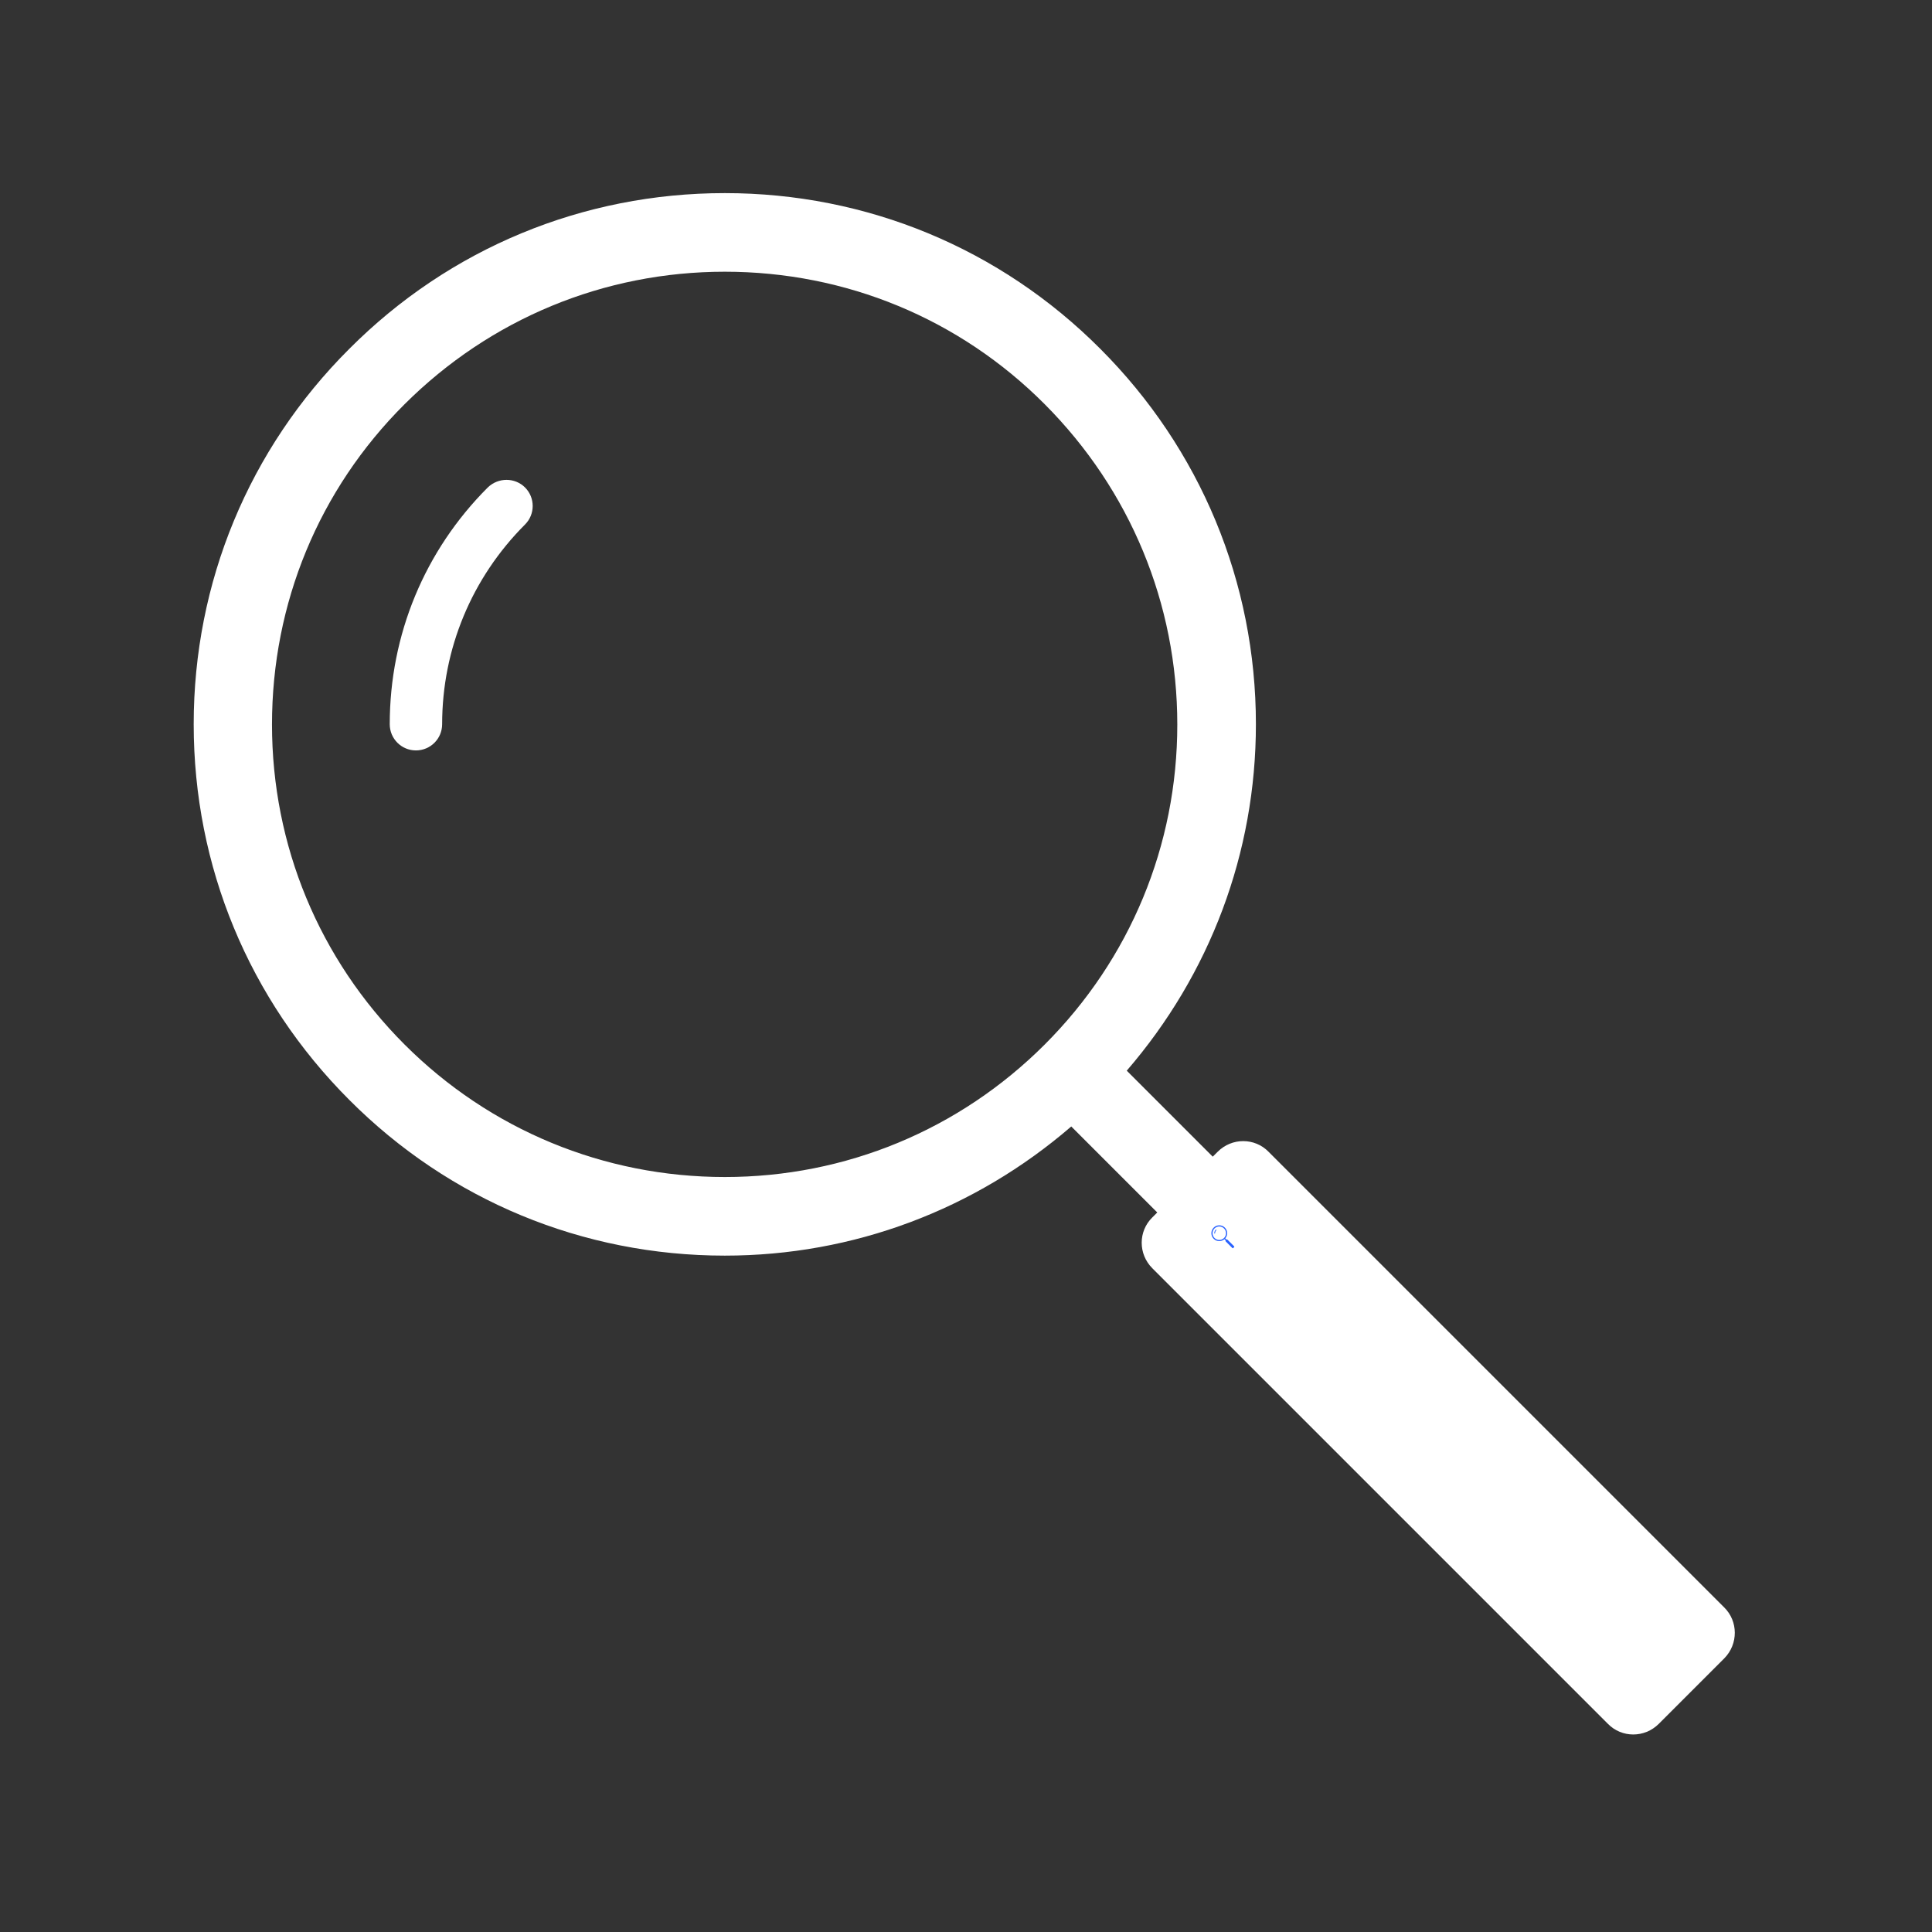 <?xml version="1.0" encoding="utf-8"?>
<svg xmlns="http://www.w3.org/2000/svg" height="3000" preserveAspectRatio="xMidYMid meet" version="1.0" viewBox="0 0 2250 2250" width="3000" zoomAndPan="magnify">
  <rect x="0" y="0" width="2250" height="2250" fill="#333333" stroke="none"/>
  <defs>
    <clipPath id="2af5dfe858">
      <path clip-rule="nonzero" d="M 225.398 224.898 L 2021 224.898 L 2021 2020 L 225.398 2020 Z M 225.398 224.898"/>
    </clipPath>
    <clipPath id="1c5c88aed6">
      <path clip-rule="nonzero" d="M 1410.758 1426.992 L 1437.746 1426.992 L 1437.746 1453.98 L 1410.758 1453.98 Z M 1410.758 1426.992"/>
    </clipPath>
  </defs>
  <g clip-path="url(#2af5dfe858)">
    <path d="M 611.48 567.723 C 623.328 579.57 623.328 598.957 611.48 610.801 C 549.379 672.906 514.914 755.828 514.914 843.422 C 514.914 860.293 501.273 873.934 484.402 873.934 C 467.531 873.934 453.891 860.293 453.891 843.422 C 453.891 739.316 494.453 641.316 568.043 567.723 C 580.25 555.879 599.637 555.879 611.48 567.723 Z M 2008.266 1931.125 L 1931.805 2007.586 C 1915.293 2024.102 1888.727 2024.102 1872.574 2007.586 L 1342.004 1477.016 C 1325.488 1460.504 1325.488 1433.941 1342.004 1417.785 L 1347.746 1412.043 L 1247.59 1311.887 C 1135.23 1408.812 993.793 1462.301 844.098 1462.301 C 678.969 1462.301 523.531 1398.043 406.863 1281.016 C 289.836 1163.988 225.578 1008.91 225.578 843.422 C 225.578 678.289 289.836 522.852 406.863 406.184 C 523.531 289.156 678.969 224.898 844.098 224.898 C 1009.23 224.898 1164.668 289.156 1281.336 406.184 C 1398.004 522.852 1462.621 678.289 1462.621 843.422 C 1462.621 993.473 1409.133 1134.551 1312.207 1246.91 L 1412.363 1347.066 L 1418.105 1341.324 C 1434.617 1324.809 1461.184 1324.809 1477.336 1341.324 L 2007.906 1871.895 C 2024.422 1888.047 2024.422 1914.613 2008.266 1931.125 Z M 844.098 1370.758 C 984.82 1370.758 1117.281 1315.836 1216.719 1216.398 C 1316.156 1116.961 1371.078 984.5 1371.078 843.777 C 1371.078 703.059 1316.156 570.598 1216.719 470.801 C 1117.281 371.004 984.82 316.441 844.098 316.441 C 703.379 316.441 570.918 371.363 471.121 470.801 C 371.324 570.238 316.762 702.699 316.762 843.777 C 316.762 984.5 371.684 1116.961 471.121 1216.398 C 570.559 1315.836 703.379 1370.758 844.098 1370.758 Z M 844.098 1370.758" fill="#ffffff" fill-opacity="1" fill-rule="nonzero"/>
  </g>
  <g clip-path="url(#1c5c88aed6)">
    <path d="M 1416.5 1432.09 C 1416.676 1432.266 1416.676 1432.555 1416.5 1432.73 C 1415.578 1433.656 1415.062 1434.891 1415.062 1436.191 C 1415.062 1436.441 1414.859 1436.645 1414.609 1436.645 C 1414.359 1436.645 1414.156 1436.441 1414.156 1436.191 C 1414.156 1434.645 1414.758 1433.184 1415.855 1432.09 C 1416.035 1431.914 1416.324 1431.914 1416.5 1432.09 Z M 1437.281 1452.375 L 1436.141 1453.512 C 1435.895 1453.758 1435.5 1453.758 1435.262 1453.512 L 1427.367 1445.617 C 1427.121 1445.371 1427.121 1444.977 1427.367 1444.738 L 1427.453 1444.652 L 1425.965 1443.16 C 1424.293 1444.602 1422.188 1445.398 1419.961 1445.398 C 1417.504 1445.398 1415.191 1444.441 1413.457 1442.703 C 1411.715 1440.961 1410.758 1438.652 1410.758 1436.191 C 1410.758 1433.734 1411.715 1431.422 1413.457 1429.688 C 1415.191 1427.945 1417.504 1426.992 1419.961 1426.992 C 1422.418 1426.992 1424.73 1427.945 1426.465 1429.688 C 1428.199 1431.422 1429.164 1433.734 1429.164 1436.191 C 1429.164 1438.426 1428.367 1440.523 1426.926 1442.195 L 1428.414 1443.684 L 1428.5 1443.598 C 1428.746 1443.352 1429.141 1443.352 1429.383 1443.598 L 1437.273 1451.492 C 1437.52 1451.73 1437.52 1452.129 1437.281 1452.375 Z M 1419.961 1444.035 C 1422.055 1444.035 1424.023 1443.219 1425.504 1441.742 C 1426.984 1440.262 1427.801 1438.289 1427.801 1436.199 C 1427.801 1434.105 1426.984 1432.133 1425.504 1430.648 C 1424.023 1429.164 1422.055 1428.352 1419.961 1428.352 C 1417.867 1428.352 1415.898 1429.168 1414.414 1430.648 C 1412.926 1432.129 1412.117 1434.098 1412.117 1436.199 C 1412.117 1438.289 1412.934 1440.262 1414.414 1441.742 C 1415.891 1443.219 1417.867 1444.035 1419.961 1444.035 Z M 1419.961 1444.035" fill="#2962ff" fill-opacity="1" fill-rule="nonzero"/>
  </g>
</svg>